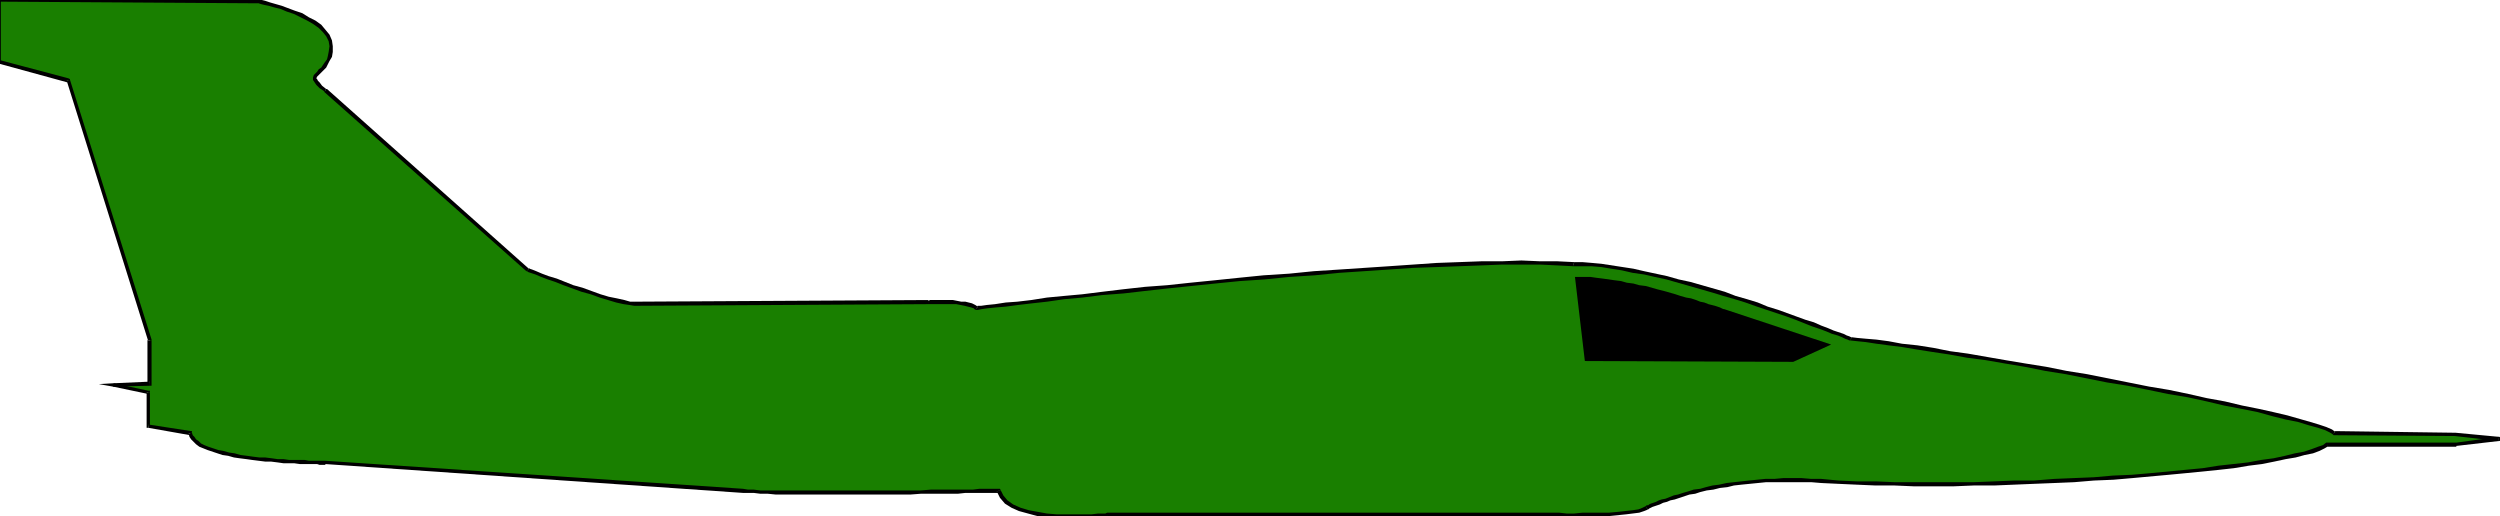 <svg xmlns="http://www.w3.org/2000/svg" fill-rule="evenodd" height="101.228" preserveAspectRatio="none" stroke-linecap="round" viewBox="0 0 3035 626" width="490.455"><style>.pen1{stroke:none}.brush2{fill:#000}</style><path class="pen1" style="fill:#197f00" d="m902 595 6 1h7l8 1h29l11 1h103l13-1h62l11-1h54l4-1h3l3 8 6 6 7 5 9 4 10 3 11 2 12 2 12 1h11l11 1 11-1h17l6-1h593l11-1h11l10-1 10-1 8-1 7-1 6-2 4-2 1-1h1l2-1 2-1 3-1 3-1 3-1 4-2 4-1 5-2 5-2 6-1 6-2 6-2 7-2 7-1 8-2 7-2 8-1 9-2 9-1 9-1 10-1 10-1 10-1h10l11-1h22l12 1h12l21 2 22 1h23l23 1h96l25-1h24l24-1 25-1 24-2 24-1 23-1 23-2 23-2 22-2 21-2 20-2 19-2 19-3 17-2 16-3 16-2 13-3 13-2 11-3 9-3 8-2 6-3 4-3h157l51-7-53-5-146-2-4-2-7-3-8-3-11-3-13-4-15-3-17-5-18-4-19-4-21-5-22-4-23-5-23-5-25-4-24-5-25-5-25-4-26-5-24-4-25-5-24-4-24-4-22-4-22-3-21-3-19-3-18-3-16-2-15-2-12-2-11-1-8-1h-1l-2-1-3-1-4-2-6-2-6-2-7-3-8-3-9-4-10-3-10-4-12-4-11-4-12-4-13-5-13-4-13-4-14-4-14-5-13-4-14-4-15-3-13-4-14-3-14-3-13-3-14-2-12-2-13-2-12-1h-22l-19-2h-93l-27 2-27 1-29 1-29 2-30 2-30 2-31 2-30 3-30 3-31 2-29 3-29 3-29 3-27 3-27 2-25 3-24 3-22 2-21 3-19 2-17 2-14 1-12 2-10 1-8 1-4 1h-2l-2-2-4-1-4-2-4-1h-4l-5-1h-5l-5-1h-17l-3 1h-5l-357 1h-5l-8-1-9-2-9-3-11-3-11-4-10-3-12-4-10-4-10-4-10-3-8-3-7-3-5-2-3-1-1-1-246-217-5-5-4-3-2-3-2-2v-3l1-2 1-2 2-2 3-2 2-3 3-3 2-3 2-4 2-5 2-5v-7l-1-6-3-7-4-6-6-5-7-5-7-4-8-4-8-4-9-3-8-3-7-2-7-2-6-1-4-1-3-1h-1L-1 0v75l84 23 99 315v52l-45 2 43 9v41l51 8 1 4 2 3 2 3 3 2 4 3 5 2 5 2 5 2 6 2 7 2 6 1 8 2 7 1 7 1 8 1 7 1 8 1h8l7 1h7l7 1h13l6 1h25l507 34z"/><path class="pen1 brush2" d="m1215 595-2-2h-24l-8 1h-51l-12 1H923l-8-1h-7l-6-1v5h13l8 1h9l10 1h163l13-1h45l9-1h41l-3-2 5-1-1-2h-1l2 2z"/><path class="pen1 brush2" d="m1344 622-2 1h-9l-8 1h-42l-12-1-11-2-11-2-10-3-9-4-7-5-5-6-3-6-5 1 4 8 6 7 8 5 9 4 11 3 11 3 12 1 12 1 11 1h22l9-1h8l6-1h5v-5zm532 0h-532v5h532v-5zm122-8-4 2-5 2-7 1-9 1-9 1-11 1h-32l-10 1h-9l-9-1h-17v5h56l11-1h11l10-1 10-1 8-1 8-1 6-2 5-2h-1l-2-4z"/><path class="pen1 brush2" d="M2211 581h-12l-12-1h-22l-11 1h-11l-10 1-10 1-9 1-9 1-9 1-9 2-8 1-8 2-7 2-8 1-6 2-7 2-6 2-5 1-5 2-5 2-5 1-3 1-4 2-3 1-3 1-2 1-1 1h-2l-1 1 2 4h1l1-1 2-1 2-1 3-1 3-1 3-1 4-2 4-1 5-2 5-1 6-2 6-2 6-2 7-1 6-2 8-2 8-1 8-2 9-1 8-2 9-1 10-1 10-1 10-1h55l12 1v-5zm614-44h-1l-4 3-6 2-8 3-9 3-11 2-12 3-14 3-15 2-16 3-18 2-18 2-19 3-21 2-21 2-21 2-23 2-23 1-23 2-24 1-24 1-25 2h-24l-24 1-25 1h-96l-23-1h-23l-22-1-21-2v5l21 1 22 1 23 1h23l23 1h49l24-1h25l24-1 24-1 25-1 24-1 24-2 24-1 23-2 22-2 22-2 21-2 20-2 20-2 18-2 18-3 16-2 15-3 14-3 12-2 11-3 10-2 8-3 6-3 5-3-2 1v-5z"/><path class="pen1 brush2" d="M2982 537h-157v5h157v-1 1-5zm51-2v-5l-51 7v4l52-6v-5 5l16-3-16-2-1 5z"/><path class="pen1 brush2" d="m2980 529 53 6 1-5-53-5h-1 1-1v4zm-148-2 2 1 146 1v-4l-146-2 1 1-3 3 1 1h1l-2-1z"/><path class="pen1 brush2" d="m2246 413 9 1 10 1 13 2 15 2 16 2 18 3 19 3 20 3 22 4 23 3 23 4 24 4 25 5 25 4 25 5 25 5 25 4 25 5 24 5 24 4 23 5 21 5 21 4 20 4 18 5 16 4 15 3 13 4 11 3 9 3 6 3 3 2 3-3-4-3-7-3-9-3-10-3-14-4-14-4-17-4-18-4-20-4-21-5-22-4-22-5-24-5-24-4-25-5-25-5-25-5-25-4-25-5-25-4-24-4-23-4-23-4-22-3-20-4-19-3-19-2-16-3-15-2-12-1-11-1-8-1h1l-2 4z"/><path class="pen1 brush2" d="M1910 323h22l12 1 12 2 13 2 13 3 14 2 13 3 14 3 14 4 14 4 14 4 14 4 13 4 14 4 13 4 14 5 12 4 12 4 12 4 11 4 10 4 10 4 9 3 8 3 7 3 7 2 5 2 4 2 3 1 2 1h1l2-4h-1l-2-1-3-1-4-2-6-2-6-2-7-3-8-3-9-4-10-3-11-4-11-4-11-4-13-4-12-5-13-4-14-4-13-5-14-4-14-4-14-4-14-3-14-4-14-3-14-3-13-3-13-2-13-2-13-2-11-1-12-1h-11 1l-1 5z"/><path class="pen1 brush2" d="M1184 376h3l5-1 7-1 10-1 12-1 15-2 17-2 18-2 21-3 22-2 24-3 26-2 26-3 27-3 29-3 29-3 30-3 30-2 30-3 31-2 30-3 30-2 30-2 29-2 29-1 27-1 27-1 25-1h47l21 1 19 1 1-5-20-1h-21l-23-1-24 1h-25l-27 1-27 1-29 2-29 2-30 2-30 2-31 2-30 3-31 2-30 3-29 3-30 3-28 3-27 2-27 3-25 3-24 3-22 2-21 2-19 3-17 2-14 1-13 2-10 1-7 1h-4l-2 1h2l-3 4h1-1z"/><path class="pen1 brush2" d="M1127 369h34l5 1 5 1 4 1 4 1 3 1 2 2 3-4-3-2-4-2-4-1-4-1h-5l-5-1-5-1h-28l-2 1v-1 5zm-357 2 357-2v-5l-357 2v5zm-131-42h1l1 1 3 1 6 2 7 3 8 3 9 3 10 4 11 4 11 4 11 3 11 4 10 3 10 3 9 2 7 1 6 1v-5h-5l-7-2-9-2-10-2-10-3-11-4-11-4-11-3-10-4-10-4-10-3-8-3-7-3-5-2-3-1-1-1v1l-3 3h1-1z"/><path class="pen1 brush2" d="M394 111h-1l246 218 3-3-245-218h-1 1-1l-2 3z"/><path class="pen1 brush2" d="m400 56-1 7-1 5-1 4-3 4-2 3-2 3-3 2-2 3-2 2-2 2-1 3v3l2 3 2 3 4 4 6 4 2-3-5-4-3-4-2-2-1-2-1-1 1-2 1-1 2-2 2-2 3-3 3-3 2-4 2-4 3-5 1-6v-7h-4zM313 4h1l3 1 4 1 5 1 7 2 8 2 7 3 9 3 8 4 8 4 7 4 7 5 5 5 4 5 3 6 1 6h4l-1-7-3-7-5-6-5-6-7-5-8-4-8-5-9-3-8-3-8-3-7-2-7-2-6-2-4-1h-4l-1-1 1 1h-1v-1 5zM1 0l-2 2 314 2v-5L-1-2l-2 2 2-2h-2v2h4z"/><path class="pen1 brush2" d="m0 73 1 2V0h-4v75l1 2-1-2v2h1l2-4z"/><path class="pen1 brush2" d="m85 97-2-2L0 73l-2 4 84 23-1-2 4-1v-1l-2-1 2 2z"/><path class="pen1 brush2" d="M184 413v-1L85 97l-4 1 99 316-1-1h5v-1 1z"/><path class="pen1 brush2" d="m182 468 2-3v-52h-5v52l3-2v5h2v-3l-2 3z"/><path class="pen1 brush2" d="m138 465-1 4 45-1v-5l-45 2v4-4l-17 1 17 3 1-4z"/><path class="pen1 brush2" d="m182 476-2-2-42-9-1 4 43 9-2-2h4v-2h-2l2 2z"/><path class="pen1 brush2" d="m180 515 2 2v-41h-4v41l2 2-2-2v2h2v-4z"/><path class="pen1 brush2" d="m233 525-1-2-52-8v4l51 9-2-2 4-1v-2h-1l1 2z"/><path class="pen1 brush2" d="M395 559h-20l-5-1h-19l-7-1h-7l-7-1-8-1h-7l-8-1-7-1-8-1-7-2-7-1-7-2-6-1-6-2-6-2-5-2-4-2-3-3-3-2-2-3-2-2-1-3-4 1 1 4 2 3 3 3 3 3 4 3 5 2 5 2 6 2 6 2 6 2 7 1 7 2 7 1 8 1 7 1 8 1 8 1h7l8 1 7 1h13l7 1h21l3 1h7v-5zm507 34-507-34v4l507 35v-5zm1191-218 130 43-46 21-253-1-12-102h19l7 1 8 1 7 1 7 1 8 1 7 2 8 1 7 2 8 1 7 2 7 2 8 2 7 2 7 2 6 2 7 2 6 1 6 2 5 2 5 1 5 2 4 1 4 1 3 1 3 1 2 1 2 1h1z"/></svg>
